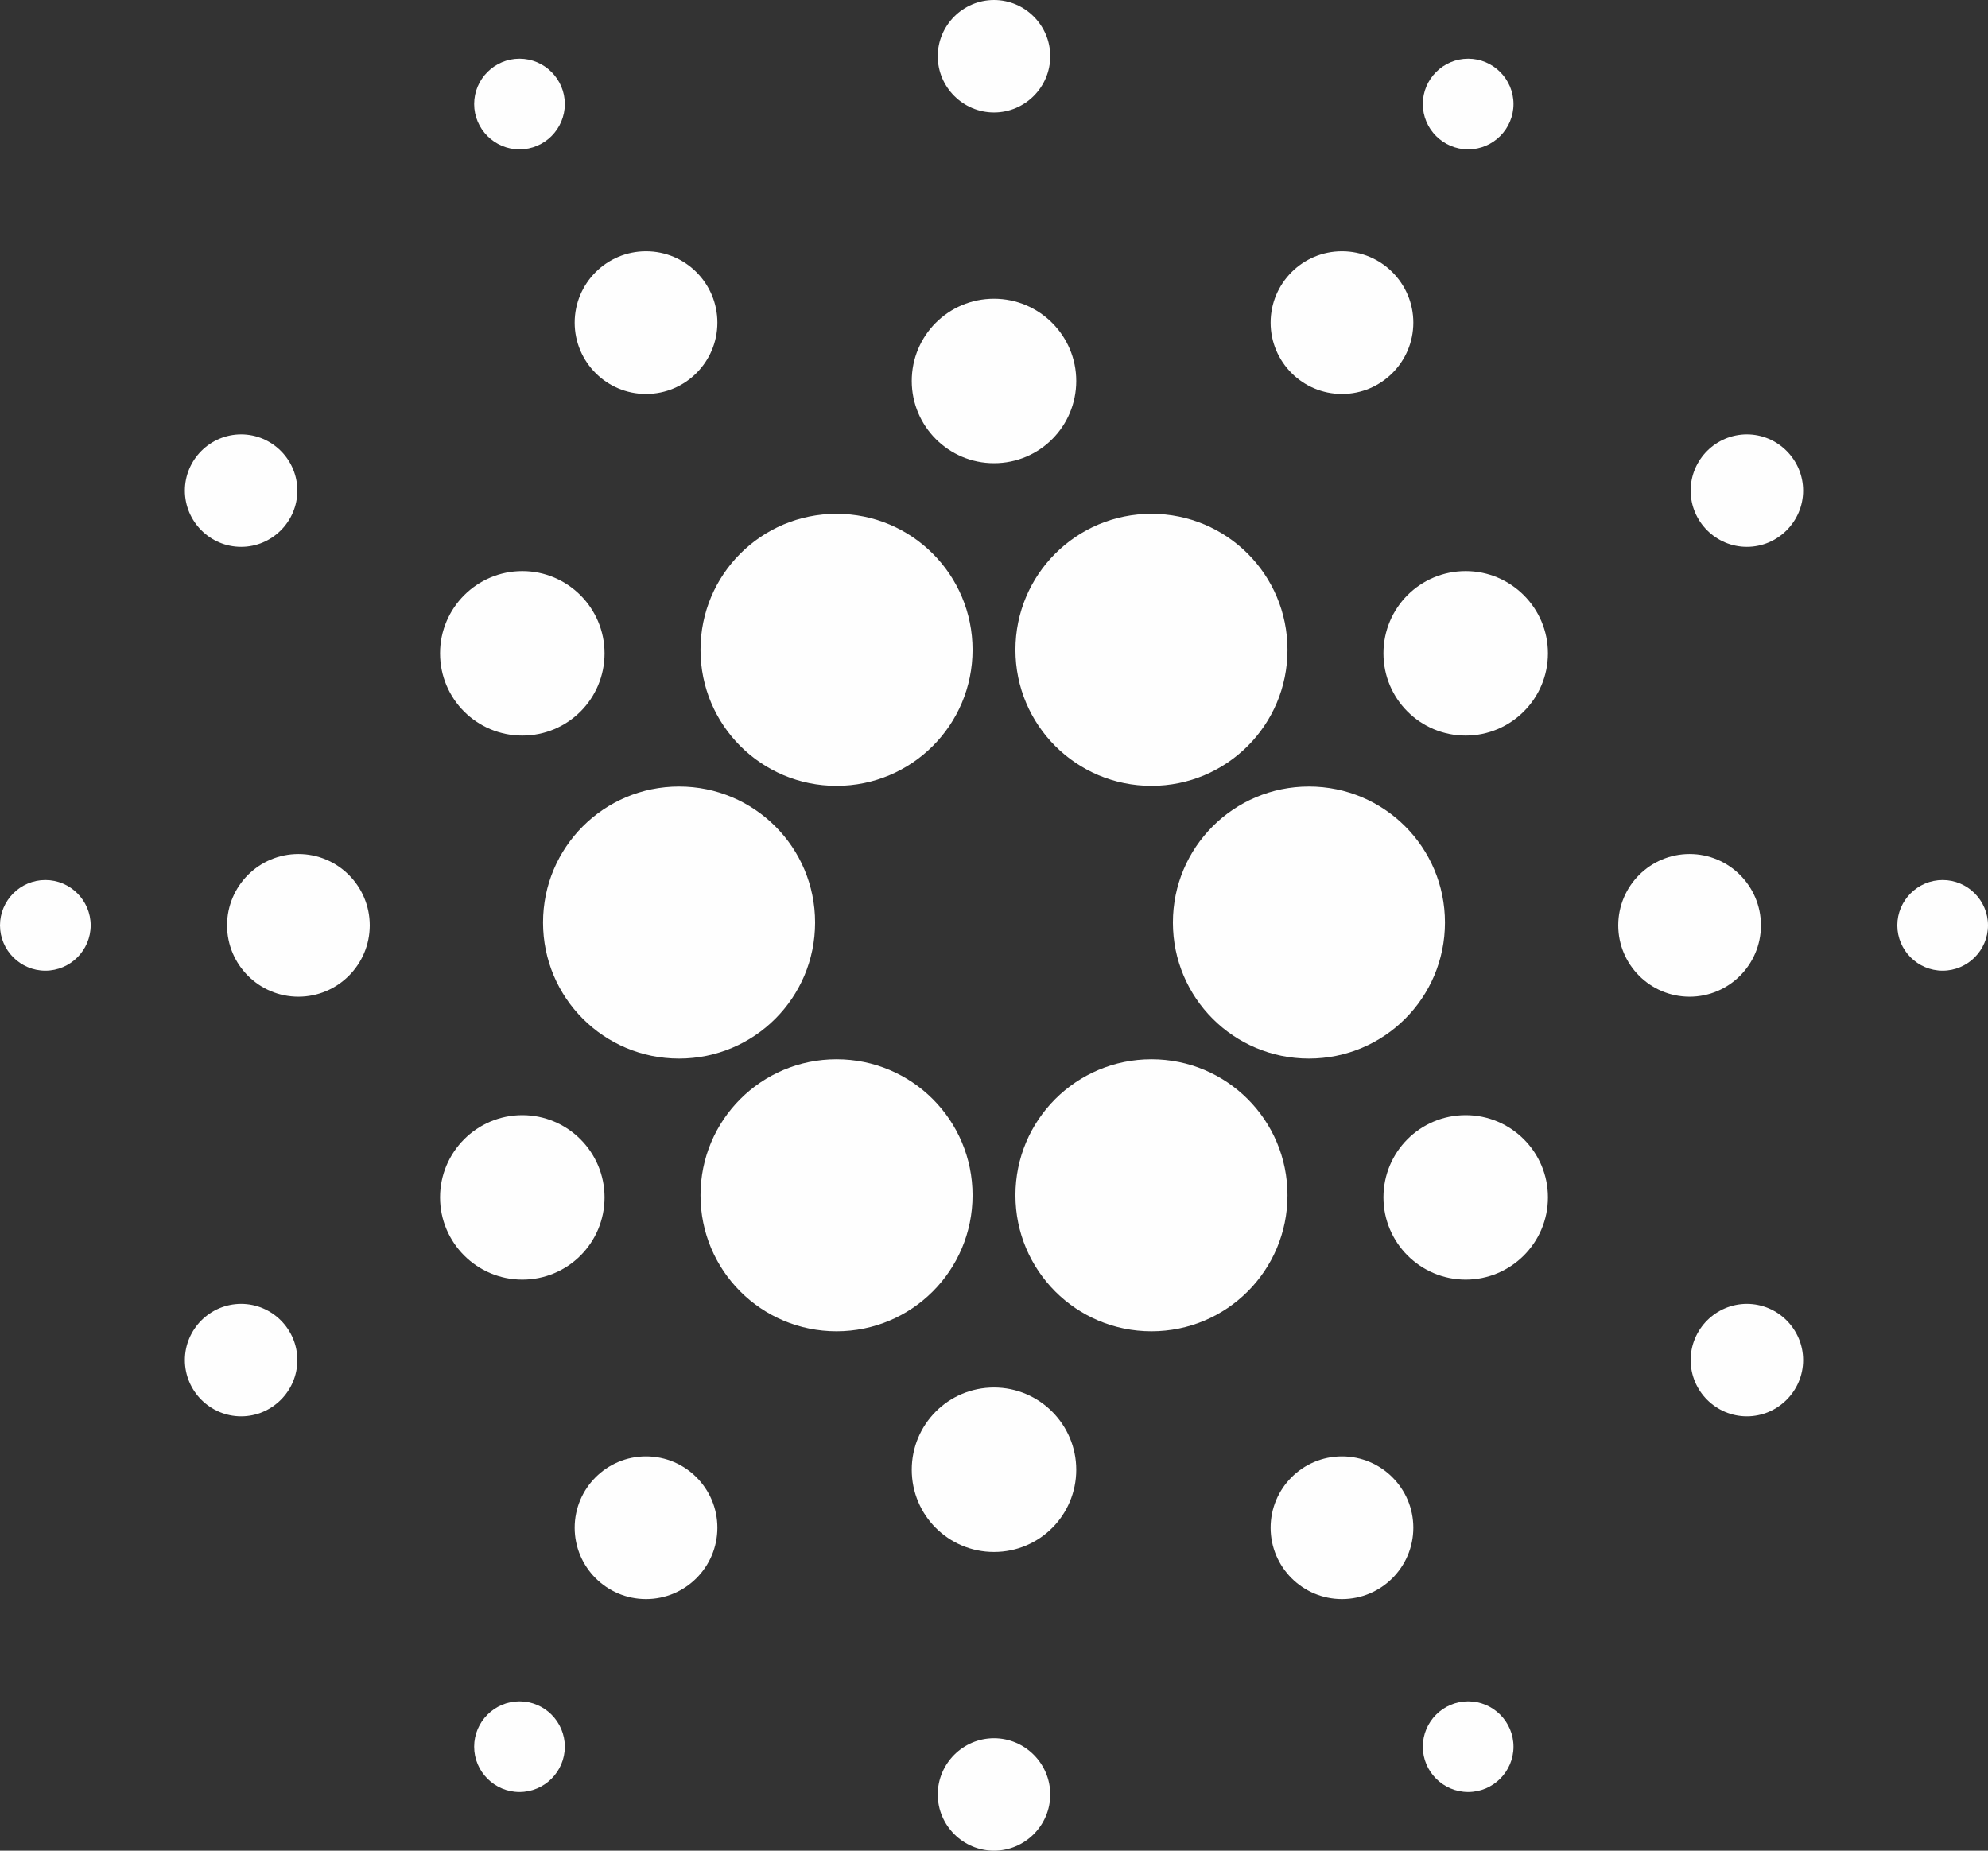 <?xml version="1.0" encoding="UTF-8"?>
<!DOCTYPE svg PUBLIC "-//W3C//DTD SVG 1.1//EN" "http://www.w3.org/Graphics/SVG/1.1/DTD/svg11.dtd">
<!-- Creator: CorelDRAW 2021 (64-Bit) -->
<svg xmlns="http://www.w3.org/2000/svg" xml:space="preserve" width="8.557mm" height="7.967mm" version="1.1" style="shape-rendering:geometricPrecision; text-rendering:geometricPrecision; image-rendering:optimizeQuality; fill-rule:evenodd; clip-rule:evenodd"
viewBox="0 0 56.56 52.66"
 xmlns:xlink="http://www.w3.org/1999/xlink"
 xmlns:xodm="http://www.corel.com/coreldraw/odm/2003">
 <rect x="0" y="0" width="56.56" height="52.66" fill="#333333" stroke="none"/>
 <defs>
  <style type="text/css">
   <![CDATA[
    .fil0 {fill:#FEFEFE;fill-rule:nonzero}
   ]]>
  </style>
 </defs>
 <g id="Layer_x0020_2">
  <g id="_1999791348064">
   <path class="fil0" d="M19.32 22.38c2.14,0 3.87,1.73 3.87,3.87 0,2.14 -1.73,3.87 -3.87,3.87 -2.14,0 -3.87,-1.73 -3.87,-3.87 0,-2.14 1.73,-3.87 3.87,-3.87z"/>
   <path class="fil0" d="M37.24 22.38c2.14,0 3.87,1.73 3.87,3.87 0,2.14 -1.73,3.87 -3.87,3.87 -2.14,0 -3.87,-1.73 -3.87,-3.87 0,-2.14 1.73,-3.87 3.87,-3.87z"/>
   <path class="fil0" d="M23.8 30.14c2.14,0 3.87,1.73 3.87,3.87 0,2.14 -1.73,3.87 -3.87,3.87 -2.14,0 -3.87,-1.73 -3.87,-3.87 0,-2.14 1.73,-3.87 3.87,-3.87z"/>
   <path class="fil0" d="M32.76 14.62c2.14,0 3.87,1.73 3.87,3.87 0,2.14 -1.73,3.87 -3.87,3.87 -2.14,0 -3.87,-1.73 -3.87,-3.87 0,-2.14 1.73,-3.87 3.87,-3.87z"/>
   <path class="fil0" d="M32.76 30.14c2.14,0 3.87,1.73 3.87,3.87 0,2.14 -1.73,3.87 -3.87,3.87 -2.14,0 -3.87,-1.73 -3.87,-3.87 0,-2.14 1.73,-3.87 3.87,-3.87z"/>
   <path class="fil0" d="M23.8 14.62c2.14,0 3.87,1.73 3.87,3.87 0,2.14 -1.73,3.87 -3.87,3.87 -2.14,0 -3.87,-1.73 -3.87,-3.87 0,-2.14 1.73,-3.87 3.87,-3.87z"/>
   <path class="fil0" d="M48.07 24.3c1.12,0 2.03,0.91 2.03,2.03 0,1.12 -0.91,2.03 -2.03,2.03 -1.12,0 -2.03,-0.91 -2.03,-2.03 0,-1.12 0.91,-2.03 2.03,-2.03z"/>
   <path class="fil0" d="M8.49 24.3c1.12,0 2.03,0.91 2.03,2.03 0,1.12 -0.91,2.03 -2.03,2.03 -1.12,0 -2.03,-0.91 -2.03,-2.03 0,-1.12 0.91,-2.03 2.03,-2.03z"/>
   <path class="fil0" d="M1.29 25.04c0.71,0 1.29,0.58 1.29,1.29 0,0.71 -0.58,1.29 -1.29,1.29 -0.71,0 -1.29,-0.58 -1.29,-1.29 0,-0.71 0.58,-1.29 1.29,-1.29z"/>
   <path class="fil0" d="M55.27 25.04c0.71,0 1.29,0.58 1.29,1.29 0,0.71 -0.58,1.29 -1.29,1.29 -0.71,0 -1.29,-0.58 -1.29,-1.29 0,-0.71 0.58,-1.29 1.29,-1.29z"/>
   <path class="fil0" d="M38.18 7.15c1.12,0 2.03,0.91 2.03,2.03 0,1.12 -0.91,2.03 -2.03,2.03 -1.12,0 -2.03,-0.91 -2.03,-2.03 0,-1.12 0.91,-2.03 2.03,-2.03z"/>
   <path class="fil0" d="M18.38 41.44c1.12,0 2.03,0.91 2.03,2.03 0,1.12 -0.91,2.03 -2.03,2.03 -1.12,0 -2.03,-0.91 -2.03,-2.03 0,-1.12 0.91,-2.03 2.03,-2.03z"/>
   <path class="fil0" d="M14.78 48.41c0.71,0 1.29,0.58 1.29,1.29 0,0.71 -0.58,1.29 -1.29,1.29 -0.71,0 -1.29,-0.58 -1.29,-1.29 0,-0.71 0.58,-1.29 1.29,-1.29z"/>
   <path class="fil0" d="M41.77 1.67c0.71,0 1.29,0.58 1.29,1.29 0,0.71 -0.58,1.29 -1.29,1.29 -0.71,0 -1.29,-0.58 -1.29,-1.29 0,-0.71 0.58,-1.29 1.29,-1.29z"/>
   <path class="fil0" d="M18.38 7.15c1.12,0 2.03,0.91 2.03,2.03 0,1.12 -0.91,2.03 -2.03,2.03 -1.12,0 -2.03,-0.91 -2.03,-2.03 0,-1.12 0.91,-2.03 2.03,-2.03z"/>
   <path class="fil0" d="M38.18 41.44c1.12,0 2.03,0.91 2.03,2.03 0,1.12 -0.91,2.03 -2.03,2.03 -1.12,0 -2.03,-0.91 -2.03,-2.03 0,-1.12 0.91,-2.03 2.03,-2.03z"/>
   <path class="fil0" d="M41.77 48.41c0.71,0 1.29,0.58 1.29,1.29 0,0.71 -0.58,1.29 -1.29,1.29 -0.71,0 -1.29,-0.58 -1.29,-1.29 0,-0.71 0.58,-1.29 1.29,-1.29z"/>
   <path class="fil0" d="M14.78 1.67c0.71,0 1.29,0.58 1.29,1.29 0,0.71 -0.58,1.29 -1.29,1.29 -0.71,0 -1.29,-0.58 -1.29,-1.29 0,-0.71 0.58,-1.29 1.29,-1.29z"/>
   <path class="fil0" d="M28.28 8.5c1.29,0 2.34,1.05 2.34,2.34 0,1.29 -1.04,2.34 -2.34,2.34 -1.29,0 -2.34,-1.05 -2.34,-2.34 0,-1.29 1.04,-2.34 2.34,-2.34z"/>
   <path class="fil0" d="M28.28 0c0.88,0 1.6,0.72 1.6,1.6 0,0.88 -0.72,1.6 -1.6,1.6 -0.88,0 -1.6,-0.72 -1.6,-1.6 0,-0.88 0.72,-1.6 1.6,-1.6z"/>
   <path class="fil0" d="M28.28 39.48c1.29,0 2.34,1.05 2.34,2.34 0,1.29 -1.04,2.34 -2.34,2.34 -1.29,0 -2.34,-1.04 -2.34,-2.34 0,-1.29 1.04,-2.34 2.34,-2.34z"/>
   <path class="fil0" d="M28.28 49.46c0.88,0 1.6,0.72 1.6,1.6 0,0.88 -0.72,1.6 -1.6,1.6 -0.88,0 -1.6,-0.72 -1.6,-1.6 0,-0.88 0.72,-1.6 1.6,-1.6z"/>
   <path class="fil0" d="M14.86 16.25c1.29,0 2.34,1.05 2.34,2.34 0,1.29 -1.04,2.34 -2.34,2.34 -1.29,0 -2.34,-1.04 -2.34,-2.34 0,-1.29 1.05,-2.34 2.34,-2.34z"/>
   <path class="fil0" d="M6.86 12.36c0.88,0 1.6,0.72 1.6,1.6 0,0.88 -0.72,1.6 -1.6,1.6 -0.88,0 -1.6,-0.72 -1.6,-1.6 0,-0.88 0.72,-1.6 1.6,-1.6z"/>
   <path class="fil0" d="M41.7 31.73c1.29,0 2.34,1.05 2.34,2.34 0,1.29 -1.05,2.34 -2.34,2.34 -1.29,0 -2.34,-1.05 -2.34,-2.34 0,-1.29 1.04,-2.34 2.34,-2.34z"/>
   <path class="fil0" d="M49.7 37.1c0.88,0 1.6,0.72 1.6,1.6 0,0.88 -0.72,1.6 -1.6,1.6 -0.88,0 -1.6,-0.72 -1.6,-1.6 0,-0.88 0.72,-1.6 1.6,-1.6z"/>
   <path class="fil0" d="M14.86 31.73c1.29,0 2.34,1.05 2.34,2.34 0,1.29 -1.04,2.34 -2.34,2.34 -1.29,0 -2.34,-1.05 -2.34,-2.34 0,-1.29 1.05,-2.34 2.34,-2.34z"/>
   <path class="fil0" d="M6.86 37.1c0.88,0 1.6,0.72 1.6,1.6 0,0.88 -0.72,1.6 -1.6,1.6 -0.88,0 -1.6,-0.72 -1.6,-1.6 0,-0.88 0.72,-1.6 1.6,-1.6z"/>
   <path class="fil0" d="M41.7 16.25c1.29,0 2.34,1.05 2.34,2.34 0,1.29 -1.05,2.34 -2.34,2.34 -1.29,0 -2.34,-1.04 -2.34,-2.34 0,-1.29 1.04,-2.34 2.34,-2.34z"/>
   <path class="fil0" d="M49.7 12.36c0.88,0 1.6,0.72 1.6,1.6 0,0.88 -0.72,1.6 -1.6,1.6 -0.88,0 -1.6,-0.72 -1.6,-1.6 0,-0.88 0.72,-1.6 1.6,-1.6z"/>
  </g>
 </g>
</svg>

